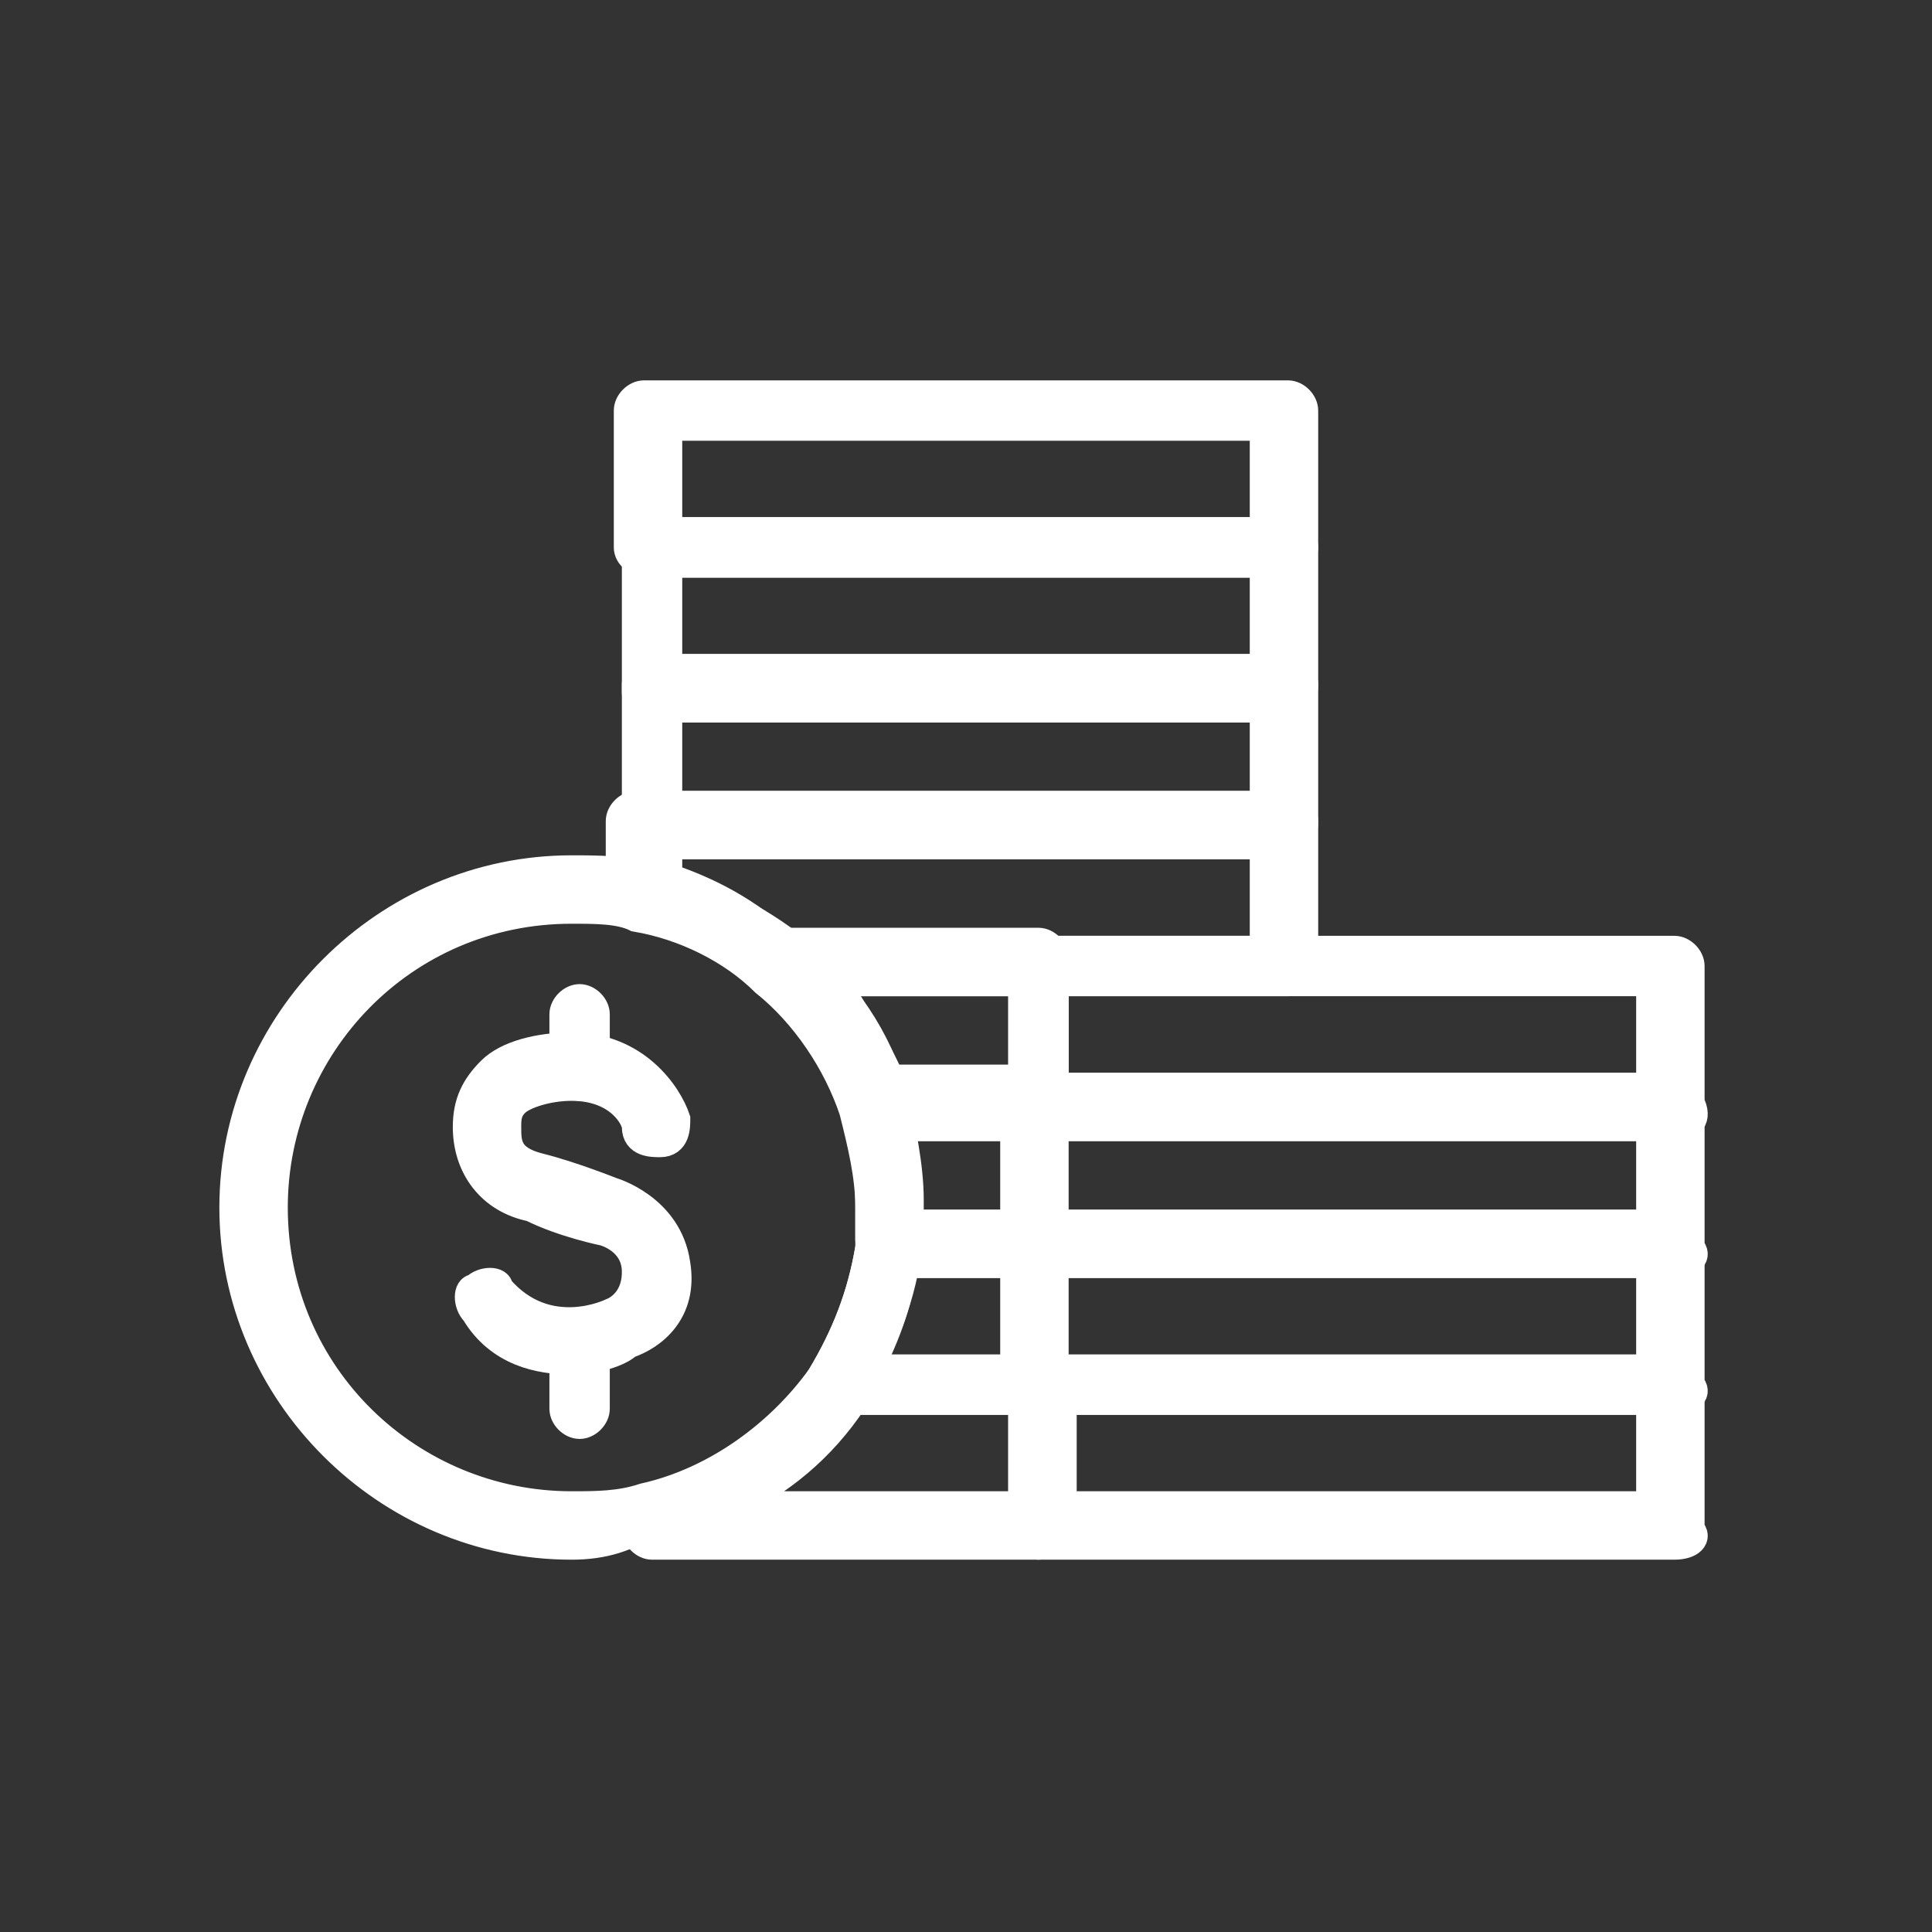 <?xml version="1.0" encoding="utf-8"?>
<!-- Generator: Adobe Illustrator 25.4.1, SVG Export Plug-In . SVG Version: 6.00 Build 0)  -->
<svg version="1.1" id="Layer_1" xmlns="http://www.w3.org/2000/svg" xmlns:xlink="http://www.w3.org/1999/xlink" x="0px" y="0px"
	 viewBox="0 0 24 24" style="enable-background:new 0 0 24 24;" xml:space="preserve">
<rect x="0" y="0" width="24" height="24" fill="#333333" stroke="none"/>
<style type="text/css">
	.st0{fill:none;stroke:#FFFFFF;stroke-width:0.7;stroke-linecap:round;stroke-linejoin:round;stroke-miterlimit:10;}
	.st1{fill:#FFFFFF;stroke:#FFFFFF;stroke-width:0.4;stroke-miterlimit:10;}
	.st2{fill:#FFFFFF;stroke:#FFFFFF;stroke-width:0.35;stroke-miterlimit:10;}
	.st3{fill:#FFFFFF;stroke:#FFFFFF;stroke-width:0.5;stroke-miterlimit:10;}
	.st4{fill:#FFFFFF;stroke:#FFFFFF;stroke-width:0.45;stroke-miterlimit:10;}
	.st5{fill:#FFFFFF;stroke:#FFFFFF;stroke-width:0.3;stroke-miterlimit:10;}
	.st6{fill:#FFFFFF;stroke:#FFFFFF;stroke-width:0.2;stroke-miterlimit:10;}
	.st7{fill:none;stroke:#FFFFFF;stroke-width:0.45;stroke-linecap:round;stroke-linejoin:round;stroke-miterlimit:10;}
</style>
<g>
	<path class="st2" d="M13.1,18.7h7.4v-1.3h-7.4V18.7z M20.8,19.2h-7.9c-0.1,0-0.2-0.1-0.2-0.2v-1.7c0-0.1,0.1-0.2,0.2-0.2h7.9
		c0.1,0,0.2,0.1,0.2,0.2v1.7C21.1,19.1,21,19.2,20.8,19.2"/>
	<path class="st2" d="M13.1,17h7.4v-1.3h-7.4V17z M20.8,17.4h-7.9c-0.1,0-0.2-0.1-0.2-0.2v-1.7c0-0.1,0.1-0.2,0.2-0.2h7.9
		c0.1,0,0.2,0.1,0.2,0.2v1.7C21.1,17.3,21,17.4,20.8,17.4"/>
	<path class="st2" d="M13.1,15.2h7.4V14h-7.4V15.2z M20.8,15.7h-7.9c-0.1,0-0.2-0.1-0.2-0.2v-1.7c0-0.1,0.1-0.2,0.2-0.2h7.9
		c0.1,0,0.2,0.1,0.2,0.2v1.7C21.1,15.6,21,15.7,20.8,15.7"/>
	<path class="st2" d="M13.1,13.5h7.4v-1.3h-7.4V13.5z M20.8,14h-7.9c-0.1,0-0.2-0.1-0.2-0.2V12c0-0.1,0.1-0.2,0.2-0.2h7.9
		c0.1,0,0.2,0.1,0.2,0.2v1.7C21.1,13.9,21,14,20.8,14"/>
	<path class="st2" d="M8.3,10h7.4V8.8H8.3V10z M16,10.5H8.1c-0.1,0-0.2-0.1-0.2-0.2V8.5c0-0.1,0.1-0.2,0.2-0.2H16
		c0.1,0,0.2,0.1,0.2,0.2v1.7C16.2,10.4,16.1,10.5,16,10.5"/>
	<path class="st2" d="M8.3,8.3h7.4V7H8.3V8.3z M16,8.8H8.1c-0.1,0-0.2-0.1-0.2-0.2V6.8c0-0.1,0.1-0.2,0.2-0.2H16
		c0.1,0,0.2,0.1,0.2,0.2v1.7C16.2,8.7,16.1,8.8,16,8.8"/>
	<path class="st2" d="M8.3,6.6h7.4V5.3H8.3V6.6z M16,7H8.1C7.9,7,7.8,6.9,7.8,6.8V5.1c0-0.1,0.1-0.2,0.2-0.2H16
		c0.1,0,0.2,0.1,0.2,0.2v1.7C16.2,6.9,16.1,7,16,7"/>
	<path class="st2" d="M9.1,18.7h3.6v-1.3h-2.1C10.2,18,9.7,18.4,9.1,18.7 M12.9,19.2H8.1c-0.1,0-0.2-0.1-0.2-0.2v-0.1
		c0-0.1,0.1-0.2,0.2-0.2c0.9-0.2,1.7-0.8,2.2-1.5c0-0.1,0.1-0.1,0.2-0.1h2.5c0.1,0,0.2,0.1,0.2,0.2v1.7C13.1,19.1,13,19.2,12.9,19.2
		"/>
	<path class="st2" d="M10.8,17h1.8v-1.3h-1.4C11.2,16.1,11,16.6,10.8,17 M12.9,17.4h-2.5c-0.1,0-0.2,0-0.2-0.1c0-0.1,0-0.2,0-0.2
		c0.3-0.5,0.5-1,0.6-1.6c0-0.1,0.1-0.2,0.2-0.2h1.8c0.1,0,0.2,0.1,0.2,0.2v1.7C13.1,17.3,13,17.4,12.9,17.4"/>
	<path class="st2" d="M11.3,15.2h1.3V14h-1.5c0.1,0.3,0.1,0.7,0.1,1C11.3,15.1,11.3,15.1,11.3,15.2 M12.9,15.7h-1.8
		c-0.1,0-0.1,0-0.2-0.1c0-0.1-0.1-0.1-0.1-0.2c0-0.2,0-0.3,0-0.5c0-0.4-0.1-0.8-0.2-1.2c0-0.1,0-0.2,0-0.2c0-0.1,0.1-0.1,0.2-0.1h2
		c0.1,0,0.2,0.1,0.2,0.2v1.7C13.1,15.6,13,15.7,12.9,15.7"/>
	<path class="st2" d="M11.1,13.5h1.6v-1.3h-2.3C10.6,12.6,10.9,13,11.1,13.5 M12.9,14h-2c-0.1,0-0.2-0.1-0.2-0.2
		c-0.2-0.6-0.6-1.2-1.1-1.6c-0.1-0.1-0.1-0.2-0.1-0.3c0-0.1,0.1-0.2,0.2-0.2h3.2c0.1,0,0.2,0.1,0.2,0.2v1.7C13.1,13.9,13,14,12.9,14
		"/>
	<path class="st2" d="M9.8,11.8h5.9v-1.3H8.3v0.4C8.9,11.1,9.4,11.4,9.8,11.8 M16,12.2H9.7c-0.1,0-0.1,0-0.2-0.1
		c-0.4-0.4-1-0.7-1.6-0.8c-0.1,0-0.2-0.1-0.2-0.2v-0.9c0-0.1,0.1-0.2,0.2-0.2H16c0.1,0,0.2,0.1,0.2,0.2V12
		C16.2,12.1,16.1,12.2,16,12.2"/>
	<path class="st2" d="M12.9,12.2H9.7c-0.1,0-0.2-0.1-0.2-0.2s0.1-0.2,0.2-0.2h3.2c0.1,0,0.2,0.1,0.2,0.2S13,12.2,12.9,12.2"/>
	<path class="st2" d="M7.1,11.3c-2.1,0-3.7,1.7-3.7,3.7c0,2.1,1.7,3.7,3.7,3.7c0.3,0,0.6,0,0.9-0.1c0.9-0.2,1.7-0.8,2.2-1.5
		c0.3-0.5,0.5-1,0.6-1.6c0-0.2,0-0.3,0-0.5c0-0.4-0.1-0.8-0.2-1.2c-0.2-0.6-0.6-1.2-1.1-1.6c-0.4-0.4-1-0.7-1.6-0.8
		C7.7,11.3,7.4,11.3,7.1,11.3 M7.1,19.2c-2.3,0-4.2-1.9-4.2-4.2c0-2.3,1.9-4.2,4.2-4.2c0.3,0,0.7,0,1,0.1c0.7,0.2,1.3,0.5,1.8,0.9
		c0.6,0.5,1,1.1,1.2,1.8c0.1,0.4,0.2,0.9,0.2,1.3c0,0.2,0,0.3,0,0.5c-0.1,0.7-0.3,1.3-0.7,1.8c-0.6,0.9-1.5,1.5-2.5,1.7
		C7.8,19.1,7.5,19.2,7.1,19.2"/>
	<path class="st2" d="M7.1,16.9c-0.4,0-0.9-0.1-1.2-0.6c-0.1-0.1-0.1-0.3,0-0.3c0.1-0.1,0.3-0.1,0.3,0c0.6,0.7,1.4,0.3,1.4,0.3
		c0,0,0,0,0,0c0,0,0.3-0.1,0.3-0.5c0-0.4-0.4-0.5-0.4-0.5c0,0-0.5-0.1-0.9-0.3c-0.5-0.1-0.8-0.5-0.8-1c0-0.3,0.1-0.5,0.3-0.7
		c0.2-0.2,0.6-0.3,1-0.3c0.8,0,1.2,0.6,1.3,0.9c0,0.1,0,0.3-0.2,0.3c-0.1,0-0.3,0-0.3-0.2c0-0.1-0.2-0.5-0.8-0.5
		c-0.3,0-0.6,0.1-0.7,0.2c-0.1,0.1-0.1,0.2-0.1,0.3c0,0.2,0,0.4,0.4,0.5c0.4,0.1,0.9,0.3,0.9,0.3c0,0,0.7,0.2,0.8,0.9
		c0.1,0.6-0.3,0.9-0.6,1C7.7,16.8,7.4,16.9,7.1,16.9"/>
	<path class="st2" d="M7.2,13.5c-0.1,0-0.2-0.1-0.2-0.2v-0.7c0-0.1,0.1-0.2,0.2-0.2c0.1,0,0.2,0.1,0.2,0.2v0.7
		C7.4,13.4,7.3,13.5,7.2,13.5"/>
	<path class="st2" d="M7.2,17.7c-0.1,0-0.2-0.1-0.2-0.2v-0.7c0-0.1,0.1-0.2,0.2-0.2c0.1,0,0.2,0.1,0.2,0.2v0.7
		C7.4,17.6,7.3,17.7,7.2,17.7"/>
</g>
</svg>
